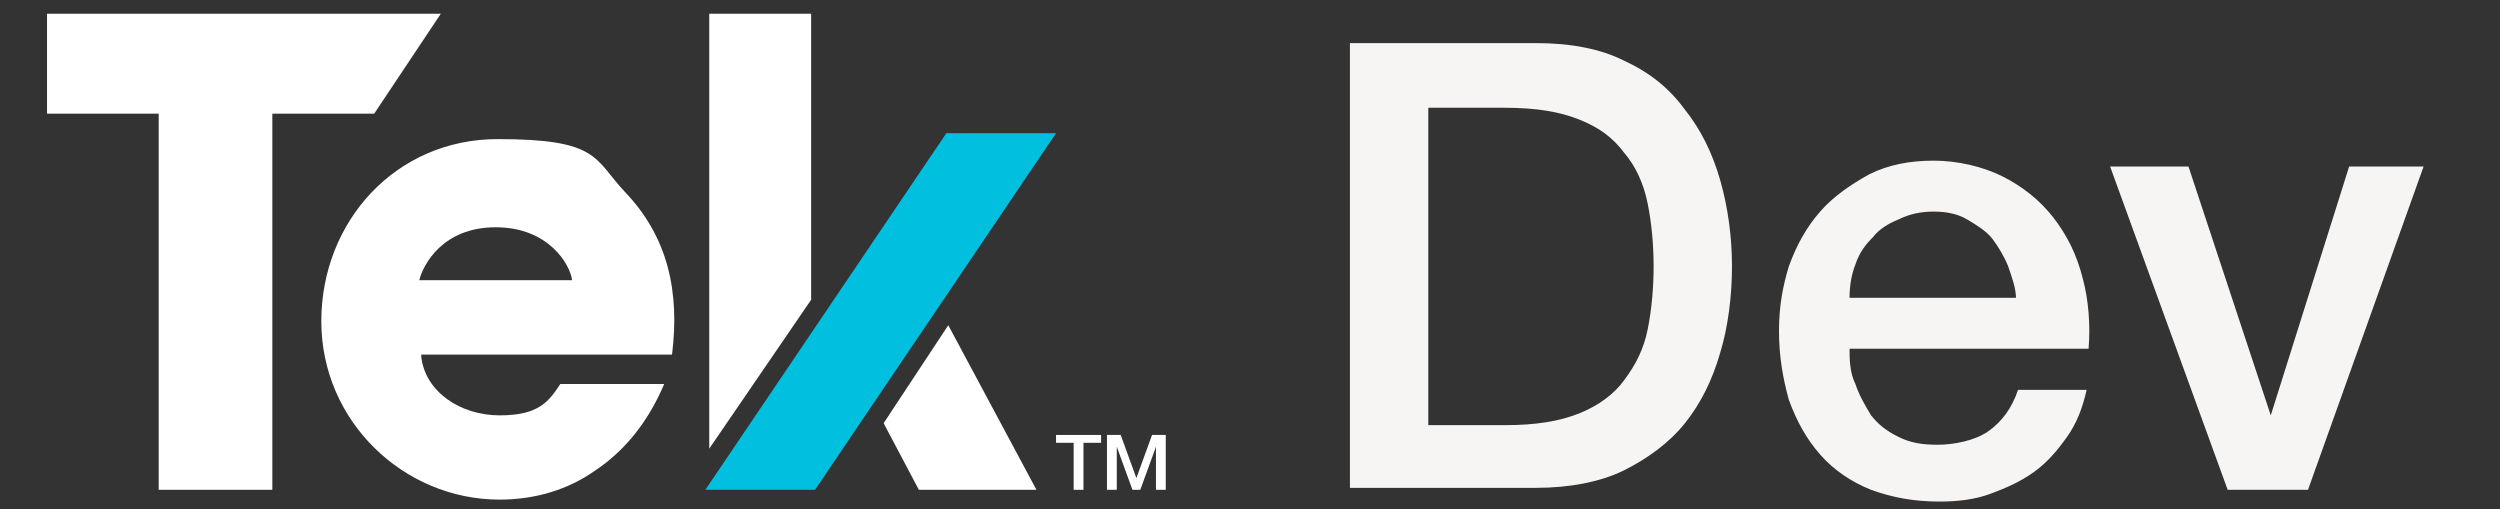 <?xml version="1.0" encoding="UTF-8"?>
<svg id="Layer_1" xmlns="http://www.w3.org/2000/svg" version="1.1" viewBox="0 0 127.6 26">
  <rect x="0" y="0" width="127.6" height="26" fill="#333333" stroke="none"/>
  <!-- Generator: Adobe Illustrator 29.5.1, SVG Export Plug-In . SVG Version: 2.1.0 Build 141)  -->
  <defs>
    <style>
      .st0 {
        fill: #00bfdf;
      }

      .st1 {
        isolation: isolate;
      }

      .st2 {
        fill: #fff;
      }

      .st3 {
        fill: #f7f4f4;
      }
    </style>
  </defs>
  <path class="st3" d="M68.9,2.2h9.5c1.8,0,3.3.3,4.5.9,1.3.6,2.3,1.4,3.1,2.5.8,1,1.4,2.2,1.8,3.6.4,1.4.6,2.9.6,4.4s-.2,3.1-.6,4.4c-.4,1.4-1,2.6-1.8,3.6-.8,1-1.9,1.8-3.1,2.4s-2.8.9-4.5.9h-9.5V2.2ZM72.9,21.7h3.9c1.6,0,2.8-.2,3.8-.6,1-.4,1.8-1,2.3-1.7.6-.8,1-1.6,1.2-2.6.2-1,.3-2.1.3-3.2s-.1-2.2-.3-3.2c-.2-1-.6-1.9-1.2-2.6-.6-.8-1.3-1.3-2.3-1.7-1-.4-2.2-.6-3.8-.6h-3.9v16.3ZM102.9,15.3c0-.6-.2-1.1-.4-1.7-.2-.5-.5-1-.8-1.4-.3-.4-.8-.7-1.3-1-.5-.3-1.1-.4-1.7-.4s-1.2.1-1.8.4c-.5.2-1,.5-1.3.9-.4.4-.7.8-.9,1.4-.2.5-.3,1.1-.3,1.7h8.5,0ZM94.4,17.7c0,.6,0,1.3.3,1.9.2.6.5,1.1.8,1.6.4.5.8.8,1.4,1.1.6.3,1.2.4,2,.4s1.9-.2,2.6-.7c.7-.5,1.2-1.2,1.5-2.1h3.5c-.2.9-.5,1.7-1,2.4-.5.7-1,1.3-1.7,1.8-.7.5-1.4.8-2.2,1.1-.8.3-1.7.4-2.6.4-1.3,0-2.4-.2-3.5-.6-1-.4-1.9-1-2.6-1.8-.7-.8-1.2-1.7-1.6-2.8-.3-1.1-.5-2.2-.5-3.5s.2-2.3.5-3.3c.4-1.1.9-2,1.6-2.8.7-.8,1.6-1.4,2.5-1.9,1-.5,2.1-.7,3.3-.7s2.5.3,3.5.8c1,.5,1.9,1.2,2.6,2.1.7.9,1.2,1.9,1.5,3.1.3,1.1.4,2.4.3,3.6h-12.2ZM107.7,8.5h4l4.2,12.7h0l4-12.7h3.8l-5.9,16.5h-4.1l-6-16.5h0Z"/>
  <g>
    <path class="st2" d="M21.5,18.2c.2,1.8,2,3,4,3s2.5-.7,3.1-1.6h5.3c-.8,1.9-2,3.4-3.5,4.4-1.4,1-3.1,1.5-4.9,1.5-4.9,0-9.1-4-9.1-9.1s3.8-9.3,9-9.3,4.9,1,6.5,2.7c2.2,2.3,2.8,5.1,2.4,8.3h-12.8ZM29.2,14.3c-.1-.8-1.2-2.7-3.9-2.7s-3.7,1.9-3.9,2.7h7.7Z"/>
    <polygon class="st0" points="48.3 6.8 36 25 41.6 25 53.9 6.8 48.3 6.8"/>
    <polygon class="st2" points="13.9 5.8 19.1 5.8 22.5 .7 2.4 .7 2.4 5.8 8.1 5.8 8.1 25 13.9 25 13.9 5.8"/>
    <polygon class="st2" points="45.1 21.6 46.9 25 52.9 25 48.4 16.6 45.1 21.6"/>
    <polygon class="st2" points="41.4 15.3 41.4 .7 36.2 .7 36.2 22.9 41.4 15.3"/>
  </g>
  <g class="st1">
    <g class="st1">
      <path class="st2" d="M53.9,22.2h2.3v.4h-.9v2.4h-.5v-2.4h-.9v-.4Z"/>
      <path class="st2" d="M56.5,22.2h.7l.8,2.2h0l.8-2.2h.7v2.8h-.5v-2.2h0l-.8,2.2h-.4l-.8-2.2h0v2.2h-.5v-2.8Z"/>
    </g>
  </g>
</svg>